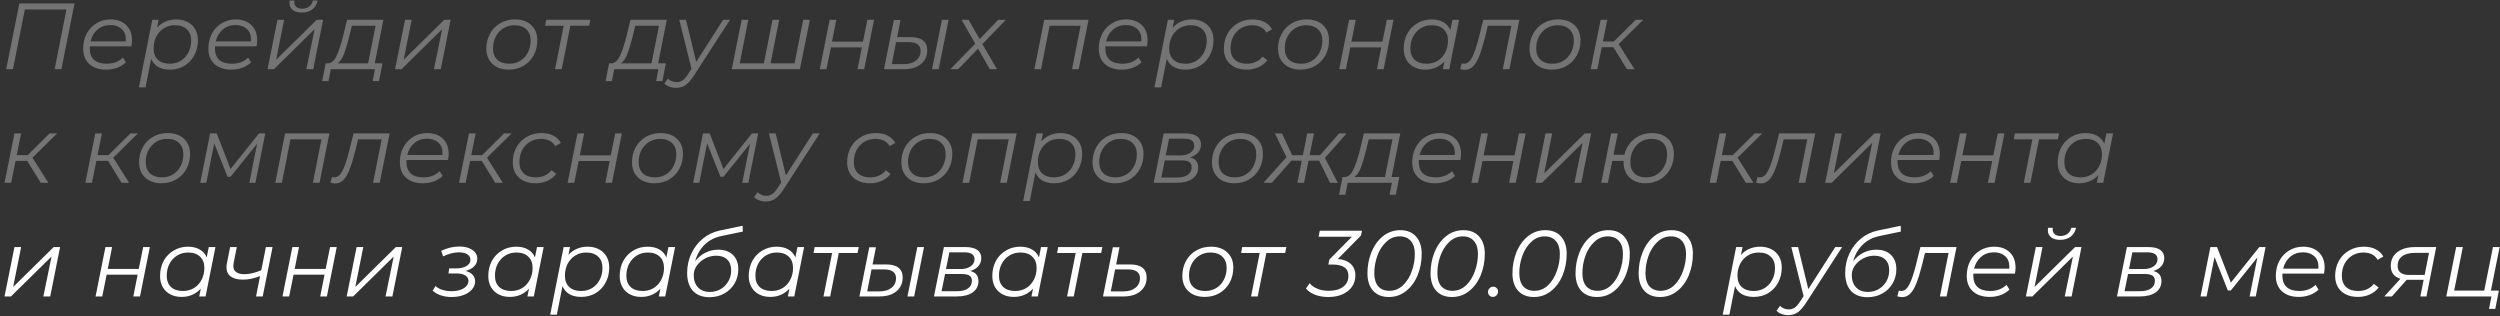 <?xml version="1.0" encoding="UTF-8"?> <svg xmlns="http://www.w3.org/2000/svg" width="506" height="64" viewBox="0 0 506 64" fill="none"><rect x="0" y="0" width="506" height="64" fill="#333333" stroke="none"/> <path d="M15.086 0.7L12.426 14H11.058L13.452 1.916H5.035L2.622 14H1.254L3.914 0.7H15.086ZM18.187 9.383C18.174 9.472 18.168 9.605 18.168 9.782C18.168 10.795 18.453 11.568 19.023 12.1C19.605 12.632 20.467 12.898 21.607 12.898C22.265 12.898 22.88 12.79 23.45 12.575C24.032 12.347 24.507 12.037 24.875 11.644L25.483 12.613C25.014 13.082 24.425 13.449 23.716 13.715C23.019 13.968 22.278 14.095 21.493 14.095C20.049 14.095 18.909 13.715 18.073 12.955C17.249 12.195 16.838 11.156 16.838 9.839C16.838 8.724 17.072 7.717 17.541 6.818C18.022 5.919 18.681 5.216 19.517 4.709C20.365 4.19 21.315 3.93 22.367 3.93C23.697 3.93 24.754 4.31 25.54 5.07C26.325 5.817 26.718 6.85 26.718 8.167C26.718 8.534 26.673 8.94 26.585 9.383H18.187ZM22.329 5.07C21.328 5.07 20.473 5.368 19.764 5.963C19.054 6.558 18.573 7.363 18.32 8.376H25.445C25.457 8.287 25.464 8.167 25.464 8.015C25.464 7.078 25.179 6.356 24.609 5.849C24.039 5.33 23.279 5.07 22.329 5.07ZM35.687 3.93C36.535 3.93 37.289 4.101 37.948 4.443C38.619 4.785 39.138 5.273 39.506 5.906C39.873 6.539 40.057 7.287 40.057 8.148C40.057 9.275 39.81 10.295 39.316 11.207C38.834 12.106 38.163 12.816 37.302 13.335C36.44 13.842 35.471 14.095 34.395 14.095C33.445 14.095 32.647 13.911 32.001 13.544C31.355 13.164 30.886 12.619 30.595 11.91L29.455 17.686H28.106L30.823 4.006H32.115L31.792 5.602C32.273 5.057 32.843 4.646 33.502 4.367C34.16 4.076 34.889 3.93 35.687 3.93ZM34.376 12.898C35.199 12.898 35.934 12.702 36.58 12.309C37.238 11.904 37.751 11.346 38.119 10.637C38.499 9.928 38.689 9.123 38.689 8.224C38.689 7.249 38.397 6.489 37.815 5.944C37.245 5.387 36.44 5.108 35.402 5.108C34.578 5.108 33.837 5.311 33.179 5.716C32.533 6.109 32.02 6.666 31.64 7.388C31.272 8.097 31.089 8.902 31.089 9.801C31.089 10.776 31.374 11.536 31.944 12.081C32.526 12.626 33.337 12.898 34.376 12.898ZM43.523 9.383C43.51 9.472 43.504 9.605 43.504 9.782C43.504 10.795 43.789 11.568 44.359 12.1C44.941 12.632 45.803 12.898 46.943 12.898C47.601 12.898 48.216 12.79 48.786 12.575C49.368 12.347 49.843 12.037 50.211 11.644L50.819 12.613C50.35 13.082 49.761 13.449 49.052 13.715C48.355 13.968 47.614 14.095 46.829 14.095C45.385 14.095 44.245 13.715 43.409 12.955C42.585 12.195 42.174 11.156 42.174 9.839C42.174 8.724 42.408 7.717 42.877 6.818C43.358 5.919 44.017 5.216 44.853 4.709C45.701 4.19 46.651 3.93 47.703 3.93C49.033 3.93 50.09 4.31 50.876 5.07C51.661 5.817 52.054 6.85 52.054 8.167C52.054 8.534 52.009 8.94 51.921 9.383H43.523ZM47.665 5.07C46.664 5.07 45.809 5.368 45.1 5.963C44.39 6.558 43.909 7.363 43.656 8.376H50.781C50.793 8.287 50.8 8.167 50.8 8.015C50.8 7.078 50.515 6.356 49.945 5.849C49.375 5.33 48.615 5.07 47.665 5.07ZM56.159 4.006H57.508L55.893 12.081L64.101 4.006H65.393L63.398 14H62.011L63.664 5.925L55.456 14H54.145L56.159 4.006ZM61.08 2.543C60.307 2.543 59.699 2.372 59.256 2.03C58.812 1.675 58.591 1.2 58.591 0.605C58.591 0.44 58.61 0.276 58.648 0.111H59.579C59.566 0.187 59.56 0.288 59.56 0.415C59.56 0.82 59.699 1.15 59.978 1.403C60.269 1.644 60.662 1.764 61.156 1.764C61.7 1.764 62.169 1.618 62.562 1.327C62.954 1.023 63.214 0.618 63.341 0.111H64.291C64.126 0.884 63.759 1.485 63.189 1.916C62.631 2.334 61.928 2.543 61.08 2.543ZM75.852 12.822H77.41L76.707 16.413H75.434L75.909 14H66.96L66.485 16.413H65.212L65.915 12.822H66.428C67.099 12.784 67.663 12.277 68.119 11.302C68.575 10.327 69.018 8.99 69.449 7.293L70.247 4.006H77.6L75.852 12.822ZM70.665 7.483C70.297 8.94 69.943 10.105 69.601 10.979C69.259 11.853 68.834 12.467 68.328 12.822H74.503L76.023 5.203H71.216L70.665 7.483ZM81.977 4.006H83.326L81.711 12.081L89.919 4.006H91.211L89.216 14H87.829L89.482 5.925L81.274 14H79.963L81.977 4.006ZM102.976 14.095C102.064 14.095 101.266 13.924 100.582 13.582C99.898 13.227 99.366 12.733 98.986 12.1C98.618 11.454 98.435 10.707 98.435 9.858C98.435 8.731 98.682 7.717 99.176 6.818C99.67 5.919 100.354 5.216 101.228 4.709C102.115 4.19 103.109 3.93 104.211 3.93C105.604 3.93 106.706 4.31 107.517 5.07C108.34 5.83 108.752 6.856 108.752 8.148C108.752 9.275 108.505 10.295 108.011 11.207C107.517 12.106 106.827 12.816 105.94 13.335C105.066 13.842 104.078 14.095 102.976 14.095ZM103.071 12.898C103.894 12.898 104.635 12.702 105.294 12.309C105.953 11.904 106.466 11.346 106.833 10.637C107.213 9.915 107.403 9.111 107.403 8.224C107.403 7.249 107.112 6.489 106.529 5.944C105.959 5.387 105.155 5.108 104.116 5.108C103.293 5.108 102.552 5.311 101.893 5.716C101.234 6.121 100.715 6.685 100.335 7.407C99.968 8.116 99.784 8.914 99.784 9.801C99.784 10.776 100.069 11.536 100.639 12.081C101.222 12.626 102.032 12.898 103.071 12.898ZM119.24 5.203H115.44L113.692 14H112.343L114.091 5.203H110.329L110.557 4.006H119.487L119.24 5.203ZM133.212 12.822H134.77L134.067 16.413H132.794L133.269 14H124.32L123.845 16.413H122.572L123.275 12.822H123.788C124.46 12.784 125.023 12.277 125.479 11.302C125.935 10.327 126.379 8.99 126.809 7.293L127.607 4.006H134.96L133.212 12.822ZM128.025 7.483C127.658 8.94 127.303 10.105 126.961 10.979C126.619 11.853 126.195 12.467 125.688 12.822H131.863L133.383 5.203H128.576L128.025 7.483ZM147.755 4.006L140.459 15.292C139.851 16.229 139.281 16.875 138.749 17.23C138.217 17.597 137.584 17.781 136.849 17.781C136.368 17.781 135.912 17.699 135.481 17.534C135.05 17.382 134.715 17.167 134.474 16.888L135.196 15.9C135.652 16.381 136.241 16.622 136.963 16.622C137.406 16.622 137.805 16.502 138.16 16.261C138.515 16.02 138.882 15.602 139.262 15.007L139.965 13.943L137.476 4.006H138.844L140.915 12.518L146.368 4.006H147.755ZM163.917 4.006L161.903 14H148.109L150.104 4.006H151.453L149.724 12.822H154.607L156.355 4.006H157.704L155.956 12.822H160.82L162.568 4.006H163.917ZM167.921 4.006H169.27L168.396 8.433H174.666L175.559 4.006H176.908L174.913 14H173.564L174.438 9.592H168.168L167.275 14H165.926L167.921 4.006ZM190.641 4.006H191.99L189.995 14H188.646L190.641 4.006ZM184.314 7.521C186.556 7.521 187.677 8.414 187.677 10.2C187.677 10.96 187.481 11.631 187.088 12.214C186.708 12.784 186.164 13.227 185.454 13.544C184.758 13.848 183.947 14 183.022 14H178.918L180.913 4.044H182.262L181.578 7.521H184.314ZM183.022 12.974C184.01 12.974 184.808 12.733 185.416 12.252C186.024 11.758 186.328 11.112 186.328 10.314C186.328 9.719 186.126 9.275 185.72 8.984C185.328 8.68 184.726 8.528 183.915 8.528H181.369L180.495 12.974H183.022ZM198.834 8.927L201.779 14H200.335L197.96 9.839L193.951 14H192.355L197.39 8.832L194.616 4.006H196.041L198.283 7.92L202.045 4.006H203.603L198.834 8.927ZM220.324 4.006L218.329 14H216.98L218.709 5.203H212.439L210.71 14H209.361L211.356 4.006H220.324ZM223.741 9.383C223.729 9.472 223.722 9.605 223.722 9.782C223.722 10.795 224.007 11.568 224.577 12.1C225.16 12.632 226.021 12.898 227.161 12.898C227.82 12.898 228.434 12.79 229.004 12.575C229.587 12.347 230.062 12.037 230.429 11.644L231.037 12.613C230.569 13.082 229.98 13.449 229.27 13.715C228.574 13.968 227.833 14.095 227.047 14.095C225.603 14.095 224.463 13.715 223.627 12.955C222.804 12.195 222.392 11.156 222.392 9.839C222.392 8.724 222.627 7.717 223.095 6.818C223.577 5.919 224.235 5.216 225.071 4.709C225.92 4.19 226.87 3.93 227.921 3.93C229.251 3.93 230.309 4.31 231.094 5.07C231.88 5.817 232.272 6.85 232.272 8.167C232.272 8.534 232.228 8.94 232.139 9.383H223.741ZM227.883 5.07C226.883 5.07 226.028 5.368 225.318 5.963C224.609 6.558 224.128 7.363 223.874 8.376H230.999C231.012 8.287 231.018 8.167 231.018 8.015C231.018 7.078 230.733 6.356 230.163 5.849C229.593 5.33 228.833 5.07 227.883 5.07ZM241.241 3.93C242.09 3.93 242.844 4.101 243.502 4.443C244.174 4.785 244.693 5.273 245.06 5.906C245.428 6.539 245.611 7.287 245.611 8.148C245.611 9.275 245.364 10.295 244.87 11.207C244.389 12.106 243.718 12.816 242.856 13.335C241.995 13.842 241.026 14.095 239.949 14.095C238.999 14.095 238.201 13.911 237.555 13.544C236.909 13.164 236.441 12.619 236.149 11.91L235.009 17.686H233.66L236.377 4.006H237.669L237.346 5.602C237.828 5.057 238.398 4.646 239.056 4.367C239.715 4.076 240.443 3.93 241.241 3.93ZM239.93 12.898C240.754 12.898 241.488 12.702 242.134 12.309C242.793 11.904 243.306 11.346 243.673 10.637C244.053 9.928 244.243 9.123 244.243 8.224C244.243 7.249 243.952 6.489 243.369 5.944C242.799 5.387 241.995 5.108 240.956 5.108C240.133 5.108 239.392 5.311 238.733 5.716C238.087 6.109 237.574 6.666 237.194 7.388C236.827 8.097 236.643 8.902 236.643 9.801C236.643 10.776 236.928 11.536 237.498 12.081C238.081 12.626 238.892 12.898 239.93 12.898ZM252.327 14.095C251.389 14.095 250.572 13.924 249.876 13.582C249.179 13.227 248.641 12.733 248.261 12.1C247.893 11.454 247.71 10.707 247.71 9.858C247.71 8.731 247.957 7.717 248.451 6.818C248.945 5.919 249.635 5.216 250.522 4.709C251.408 4.19 252.409 3.93 253.524 3.93C254.448 3.93 255.24 4.101 255.899 4.443C256.57 4.772 257.089 5.266 257.457 5.925L256.317 6.59C255.747 5.602 254.778 5.108 253.41 5.108C252.586 5.108 251.839 5.311 251.168 5.716C250.509 6.121 249.99 6.679 249.61 7.388C249.242 8.097 249.059 8.902 249.059 9.801C249.059 10.776 249.344 11.536 249.914 12.081C250.496 12.626 251.32 12.898 252.384 12.898C253.03 12.898 253.625 12.778 254.17 12.537C254.727 12.284 255.183 11.923 255.538 11.454L256.507 12.195C256.063 12.79 255.468 13.259 254.721 13.601C253.986 13.93 253.188 14.095 252.327 14.095ZM263.221 14.095C262.309 14.095 261.511 13.924 260.827 13.582C260.143 13.227 259.611 12.733 259.231 12.1C258.863 11.454 258.68 10.707 258.68 9.858C258.68 8.731 258.927 7.717 259.421 6.818C259.915 5.919 260.599 5.216 261.473 4.709C262.359 4.19 263.354 3.93 264.456 3.93C265.849 3.93 266.951 4.31 267.762 5.07C268.585 5.83 268.997 6.856 268.997 8.148C268.997 9.275 268.75 10.295 268.256 11.207C267.762 12.106 267.071 12.816 266.185 13.335C265.311 13.842 264.323 14.095 263.221 14.095ZM263.316 12.898C264.139 12.898 264.88 12.702 265.539 12.309C266.197 11.904 266.71 11.346 267.078 10.637C267.458 9.915 267.648 9.111 267.648 8.224C267.648 7.249 267.356 6.489 266.774 5.944C266.204 5.387 265.399 5.108 264.361 5.108C263.537 5.108 262.796 5.311 262.138 5.716C261.479 6.121 260.96 6.685 260.58 7.407C260.212 8.116 260.029 8.914 260.029 9.801C260.029 10.776 260.314 11.536 260.884 12.081C261.466 12.626 262.277 12.898 263.316 12.898ZM273.054 4.006H274.403L273.529 8.433H279.799L280.692 4.006H282.041L280.046 14H278.697L279.571 9.592H273.301L272.408 14H271.059L273.054 4.006ZM295.319 4.006L293.324 14H292.032L292.355 12.423C291.874 12.955 291.304 13.367 290.645 13.658C289.986 13.949 289.258 14.095 288.46 14.095C287.611 14.095 286.858 13.924 286.199 13.582C285.54 13.24 285.027 12.752 284.66 12.119C284.293 11.473 284.109 10.719 284.109 9.858C284.109 8.731 284.35 7.717 284.831 6.818C285.325 5.919 286.003 5.216 286.864 4.709C287.725 4.19 288.688 3.93 289.752 3.93C290.702 3.93 291.5 4.12 292.146 4.5C292.792 4.867 293.261 5.399 293.552 6.096L293.97 4.006H295.319ZM288.745 12.898C289.568 12.898 290.309 12.702 290.968 12.309C291.627 11.904 292.14 11.346 292.507 10.637C292.887 9.915 293.077 9.111 293.077 8.224C293.077 7.249 292.786 6.489 292.203 5.944C291.633 5.387 290.829 5.108 289.79 5.108C288.967 5.108 288.226 5.311 287.567 5.716C286.908 6.121 286.389 6.685 286.009 7.407C285.642 8.116 285.458 8.914 285.458 9.801C285.458 10.776 285.743 11.536 286.313 12.081C286.896 12.626 287.706 12.898 288.745 12.898ZM307.526 4.006L305.512 14H304.163L305.911 5.203H301.142L300.534 7.673C300.141 9.193 299.761 10.422 299.394 11.359C299.026 12.284 298.608 12.98 298.14 13.449C297.684 13.905 297.145 14.133 296.525 14.133C296.271 14.133 295.942 14.082 295.537 13.981L295.86 12.822C296.088 12.873 296.24 12.898 296.316 12.898C296.962 12.898 297.506 12.474 297.95 11.625C298.406 10.764 298.868 9.402 299.337 7.54L300.211 4.006H307.526ZM314.116 14.095C313.204 14.095 312.406 13.924 311.722 13.582C311.038 13.227 310.506 12.733 310.126 12.1C309.758 11.454 309.575 10.707 309.575 9.858C309.575 8.731 309.822 7.717 310.316 6.818C310.81 5.919 311.494 5.216 312.368 4.709C313.254 4.19 314.249 3.93 315.351 3.93C316.744 3.93 317.846 4.31 318.657 5.07C319.48 5.83 319.892 6.856 319.892 8.148C319.892 9.275 319.645 10.295 319.151 11.207C318.657 12.106 317.966 12.816 317.08 13.335C316.206 13.842 315.218 14.095 314.116 14.095ZM314.211 12.898C315.034 12.898 315.775 12.702 316.434 12.309C317.092 11.904 317.605 11.346 317.973 10.637C318.353 9.915 318.543 9.111 318.543 8.224C318.543 7.249 318.251 6.489 317.669 5.944C317.099 5.387 316.294 5.108 315.256 5.108C314.432 5.108 313.691 5.311 313.033 5.716C312.374 6.121 311.855 6.685 311.475 7.407C311.107 8.116 310.924 8.914 310.924 9.801C310.924 10.776 311.209 11.536 311.779 12.081C312.361 12.626 313.172 12.898 314.211 12.898ZM327.616 8.927L330.827 14H329.288L326.552 9.554H324.196L323.303 14H321.954L323.968 4.006H325.317L324.424 8.395H326.647L331.074 4.006H332.594L327.616 8.927ZM6.574 31.927L9.785 37H8.246L5.51 32.554H3.154L2.261 37H0.912L2.926 27.006H4.275L3.382 31.395H5.605L10.032 27.006H11.552L6.574 31.927ZM22.93 31.927L26.141 37H24.602L21.866 32.554H19.51L18.617 37H17.268L19.282 27.006H20.631L19.738 31.395H21.961L26.388 27.006H27.908L22.93 31.927ZM32.687 37.095C31.775 37.095 30.977 36.924 30.293 36.582C29.609 36.227 29.077 35.733 28.697 35.1C28.33 34.454 28.146 33.707 28.146 32.858C28.146 31.731 28.393 30.717 28.887 29.818C29.381 28.919 30.065 28.216 30.939 27.709C31.826 27.19 32.82 26.93 33.922 26.93C35.315 26.93 36.417 27.31 37.228 28.07C38.051 28.83 38.463 29.856 38.463 31.148C38.463 32.275 38.216 33.295 37.722 34.207C37.228 35.106 36.538 35.816 35.651 36.335C34.777 36.842 33.789 37.095 32.687 37.095ZM32.782 35.898C33.605 35.898 34.346 35.702 35.005 35.309C35.664 34.904 36.177 34.346 36.544 33.637C36.924 32.915 37.114 32.111 37.114 31.224C37.114 30.249 36.823 29.489 36.24 28.944C35.67 28.387 34.866 28.108 33.827 28.108C33.004 28.108 32.263 28.311 31.604 28.716C30.945 29.121 30.426 29.685 30.046 30.407C29.679 31.116 29.495 31.914 29.495 32.801C29.495 33.776 29.78 34.536 30.35 35.081C30.933 35.626 31.743 35.898 32.782 35.898ZM53.693 27.006L51.697 37H50.462L52.039 29.096L46.663 35.784H46.054L43.356 29.02L41.761 37H40.526L42.52 27.006H43.87L46.663 34.207L52.419 27.006H53.693ZM66.671 27.006L64.676 37H63.327L65.056 28.203H58.786L57.057 37H55.708L57.703 27.006H66.671ZM78.866 27.006L76.852 37H75.503L77.251 28.203H72.482L71.874 30.673C71.481 32.193 71.101 33.422 70.734 34.359C70.367 35.284 69.948 35.98 69.48 36.449C69.024 36.905 68.486 37.133 67.865 37.133C67.612 37.133 67.282 37.082 66.877 36.981L67.2 35.822C67.428 35.873 67.58 35.898 67.656 35.898C68.302 35.898 68.847 35.474 69.29 34.625C69.746 33.764 70.208 32.402 70.677 30.54L71.551 27.006H78.866ZM82.283 32.383C82.27 32.472 82.264 32.605 82.264 32.782C82.264 33.795 82.549 34.568 83.119 35.1C83.701 35.632 84.563 35.898 85.703 35.898C86.361 35.898 86.976 35.79 87.546 35.575C88.128 35.347 88.603 35.037 88.971 34.644L89.579 35.613C89.11 36.082 88.521 36.449 87.812 36.715C87.115 36.968 86.374 37.095 85.589 37.095C84.145 37.095 83.005 36.715 82.169 35.955C81.345 35.195 80.934 34.156 80.934 32.839C80.934 31.724 81.168 30.717 81.637 29.818C82.118 28.919 82.777 28.216 83.613 27.709C84.461 27.19 85.411 26.93 86.463 26.93C87.793 26.93 88.85 27.31 89.636 28.07C90.421 28.817 90.814 29.85 90.814 31.167C90.814 31.534 90.769 31.94 90.681 32.383H82.283ZM86.425 28.07C85.424 28.07 84.569 28.368 83.86 28.963C83.15 29.558 82.669 30.363 82.416 31.376H89.541C89.553 31.287 89.56 31.167 89.56 31.015C89.56 30.078 89.275 29.356 88.705 28.849C88.135 28.33 87.375 28.07 86.425 28.07ZM98.567 31.927L101.778 37H100.239L97.503 32.554H95.147L94.254 37H92.905L94.919 27.006H96.268L95.375 31.395H97.598L102.025 27.006H103.545L98.567 31.927ZM108.4 37.095C107.463 37.095 106.646 36.924 105.949 36.582C105.252 36.227 104.714 35.733 104.334 35.1C103.967 34.454 103.783 33.707 103.783 32.858C103.783 31.731 104.03 30.717 104.524 29.818C105.018 28.919 105.708 28.216 106.595 27.709C107.482 27.19 108.482 26.93 109.597 26.93C110.522 26.93 111.313 27.101 111.972 27.443C112.643 27.772 113.163 28.266 113.53 28.925L112.39 29.59C111.82 28.602 110.851 28.108 109.483 28.108C108.66 28.108 107.912 28.311 107.241 28.716C106.582 29.121 106.063 29.679 105.683 30.388C105.316 31.097 105.132 31.902 105.132 32.801C105.132 33.776 105.417 34.536 105.987 35.081C106.57 35.626 107.393 35.898 108.457 35.898C109.103 35.898 109.698 35.778 110.243 35.537C110.8 35.284 111.256 34.923 111.611 34.454L112.58 35.195C112.137 35.79 111.541 36.259 110.794 36.601C110.059 36.93 109.261 37.095 108.4 37.095ZM116.877 27.006H118.226L117.352 31.433H123.622L124.515 27.006H125.864L123.869 37H122.52L123.394 32.592H117.124L116.231 37H114.882L116.877 27.006ZM132.454 37.095C131.542 37.095 130.744 36.924 130.06 36.582C129.376 36.227 128.844 35.733 128.464 35.1C128.097 34.454 127.913 33.707 127.913 32.858C127.913 31.731 128.16 30.717 128.654 29.818C129.148 28.919 129.832 28.216 130.706 27.709C131.593 27.19 132.587 26.93 133.689 26.93C135.082 26.93 136.184 27.31 136.995 28.07C137.818 28.83 138.23 29.856 138.23 31.148C138.23 32.275 137.983 33.295 137.489 34.207C136.995 35.106 136.305 35.816 135.418 36.335C134.544 36.842 133.556 37.095 132.454 37.095ZM132.549 35.898C133.372 35.898 134.113 35.702 134.772 35.309C135.431 34.904 135.944 34.346 136.311 33.637C136.691 32.915 136.881 32.111 136.881 31.224C136.881 30.249 136.59 29.489 136.007 28.944C135.437 28.387 134.633 28.108 133.594 28.108C132.771 28.108 132.03 28.311 131.371 28.716C130.712 29.121 130.193 29.685 129.813 30.407C129.446 31.116 129.262 31.914 129.262 32.801C129.262 33.776 129.547 34.536 130.117 35.081C130.7 35.626 131.51 35.898 132.549 35.898ZM153.46 27.006L151.465 37H150.23L151.807 29.096L146.43 35.784H145.822L143.124 29.02L141.528 37H140.293L142.288 27.006H143.637L146.43 34.207L152.187 27.006H153.46ZM165.906 27.006L158.61 38.292C158.002 39.229 157.432 39.875 156.9 40.23C156.368 40.597 155.734 40.781 155 40.781C154.518 40.781 154.062 40.699 153.632 40.534C153.201 40.382 152.865 40.167 152.625 39.888L153.347 38.9C153.803 39.381 154.392 39.622 155.114 39.622C155.557 39.622 155.956 39.502 156.311 39.261C156.665 39.02 157.033 38.602 157.413 38.007L158.116 36.943L155.627 27.006H156.995L159.066 35.518L164.519 27.006H165.906ZM176.077 37.095C175.14 37.095 174.323 36.924 173.626 36.582C172.929 36.227 172.391 35.733 172.011 35.1C171.644 34.454 171.46 33.707 171.46 32.858C171.46 31.731 171.707 30.717 172.201 29.818C172.695 28.919 173.385 28.216 174.272 27.709C175.159 27.19 176.159 26.93 177.274 26.93C178.199 26.93 178.99 27.101 179.649 27.443C180.32 27.772 180.84 28.266 181.207 28.925L180.067 29.59C179.497 28.602 178.528 28.108 177.16 28.108C176.337 28.108 175.589 28.311 174.918 28.716C174.259 29.121 173.74 29.679 173.36 30.388C172.993 31.097 172.809 31.902 172.809 32.801C172.809 33.776 173.094 34.536 173.664 35.081C174.247 35.626 175.07 35.898 176.134 35.898C176.78 35.898 177.375 35.778 177.92 35.537C178.477 35.284 178.933 34.923 179.288 34.454L180.257 35.195C179.814 35.79 179.218 36.259 178.471 36.601C177.736 36.93 176.938 37.095 176.077 37.095ZM186.971 37.095C186.059 37.095 185.261 36.924 184.577 36.582C183.893 36.227 183.361 35.733 182.981 35.1C182.614 34.454 182.43 33.707 182.43 32.858C182.43 31.731 182.677 30.717 183.171 29.818C183.665 28.919 184.349 28.216 185.223 27.709C186.11 27.19 187.104 26.93 188.206 26.93C189.6 26.93 190.702 27.31 191.512 28.07C192.336 28.83 192.747 29.856 192.747 31.148C192.747 32.275 192.5 33.295 192.006 34.207C191.512 35.106 190.822 35.816 189.935 36.335C189.061 36.842 188.073 37.095 186.971 37.095ZM187.066 35.898C187.89 35.898 188.631 35.702 189.289 35.309C189.948 34.904 190.461 34.346 190.828 33.637C191.208 32.915 191.398 32.111 191.398 31.224C191.398 30.249 191.107 29.489 190.524 28.944C189.954 28.387 189.15 28.108 188.111 28.108C187.288 28.108 186.547 28.311 185.888 28.716C185.23 29.121 184.71 29.685 184.33 30.407C183.963 31.116 183.779 31.914 183.779 32.801C183.779 33.776 184.064 34.536 184.634 35.081C185.217 35.626 186.028 35.898 187.066 35.898ZM205.773 27.006L203.778 37H202.429L204.158 28.203H197.888L196.159 37H194.81L196.805 27.006H205.773ZM214.662 26.93C215.511 26.93 216.264 27.101 216.923 27.443C217.594 27.785 218.114 28.273 218.481 28.906C218.848 29.539 219.032 30.287 219.032 31.148C219.032 32.275 218.785 33.295 218.291 34.207C217.81 35.106 217.138 35.816 216.277 36.335C215.416 36.842 214.447 37.095 213.37 37.095C212.42 37.095 211.622 36.911 210.976 36.544C210.33 36.164 209.861 35.619 209.57 34.91L208.43 40.686H207.081L209.798 27.006H211.09L210.767 28.602C211.248 28.057 211.818 27.646 212.477 27.367C213.136 27.076 213.864 26.93 214.662 26.93ZM213.351 35.898C214.174 35.898 214.909 35.702 215.555 35.309C216.214 34.904 216.727 34.346 217.094 33.637C217.474 32.928 217.664 32.123 217.664 31.224C217.664 30.249 217.373 29.489 216.79 28.944C216.22 28.387 215.416 28.108 214.377 28.108C213.554 28.108 212.813 28.311 212.154 28.716C211.508 29.109 210.995 29.666 210.615 30.388C210.248 31.097 210.064 31.902 210.064 32.801C210.064 33.776 210.349 34.536 210.919 35.081C211.502 35.626 212.312 35.898 213.351 35.898ZM225.671 37.095C224.759 37.095 223.961 36.924 223.277 36.582C222.593 36.227 222.061 35.733 221.681 35.1C221.314 34.454 221.13 33.707 221.13 32.858C221.13 31.731 221.377 30.717 221.871 29.818C222.365 28.919 223.049 28.216 223.923 27.709C224.81 27.19 225.804 26.93 226.906 26.93C228.3 26.93 229.402 27.31 230.212 28.07C231.036 28.83 231.447 29.856 231.447 31.148C231.447 32.275 231.2 33.295 230.706 34.207C230.212 35.106 229.522 35.816 228.635 36.335C227.761 36.842 226.773 37.095 225.671 37.095ZM225.766 35.898C226.59 35.898 227.331 35.702 227.989 35.309C228.648 34.904 229.161 34.346 229.528 33.637C229.908 32.915 230.098 32.111 230.098 31.224C230.098 30.249 229.807 29.489 229.224 28.944C228.654 28.387 227.85 28.108 226.811 28.108C225.988 28.108 225.247 28.311 224.588 28.716C223.93 29.121 223.41 29.685 223.03 30.407C222.663 31.116 222.479 31.914 222.479 32.801C222.479 33.776 222.764 34.536 223.334 35.081C223.917 35.626 224.728 35.898 225.766 35.898ZM240.863 31.851C241.965 32.117 242.516 32.795 242.516 33.884C242.516 34.859 242.123 35.626 241.338 36.183C240.565 36.728 239.495 37 238.127 37H233.51L235.524 27.006H239.875C240.926 27.006 241.724 27.196 242.269 27.576C242.814 27.956 243.086 28.507 243.086 29.229C243.086 29.862 242.89 30.407 242.497 30.863C242.104 31.319 241.56 31.648 240.863 31.851ZM235.942 31.452H238.925C239.761 31.452 240.432 31.268 240.939 30.901C241.458 30.534 241.718 30.052 241.718 29.457C241.718 28.532 241.021 28.07 239.628 28.07H236.626L235.942 31.452ZM238.203 35.936C239.14 35.936 239.869 35.752 240.388 35.385C240.92 35.018 241.186 34.505 241.186 33.846C241.186 33.352 241.021 32.997 240.692 32.782C240.375 32.567 239.843 32.459 239.096 32.459H235.752L235.049 35.936H238.203ZM249.838 37.095C248.926 37.095 248.128 36.924 247.444 36.582C246.76 36.227 246.228 35.733 245.848 35.1C245.481 34.454 245.297 33.707 245.297 32.858C245.297 31.731 245.544 30.717 246.038 29.818C246.532 28.919 247.216 28.216 248.09 27.709C248.977 27.19 249.971 26.93 251.073 26.93C252.467 26.93 253.569 27.31 254.379 28.07C255.203 28.83 255.614 29.856 255.614 31.148C255.614 32.275 255.367 33.295 254.873 34.207C254.379 35.106 253.689 35.816 252.802 36.335C251.928 36.842 250.94 37.095 249.838 37.095ZM249.933 35.898C250.757 35.898 251.498 35.702 252.156 35.309C252.815 34.904 253.328 34.346 253.695 33.637C254.075 32.915 254.265 32.111 254.265 31.224C254.265 30.249 253.974 29.489 253.391 28.944C252.821 28.387 252.017 28.108 250.978 28.108C250.155 28.108 249.414 28.311 248.755 28.716C248.097 29.121 247.577 29.685 247.197 30.407C246.83 31.116 246.646 31.914 246.646 32.801C246.646 33.776 246.931 34.536 247.501 35.081C248.084 35.626 248.895 35.898 249.933 35.898ZM268.173 31.965L270.776 37H269.199L266.995 32.516H264.848L263.936 37H262.587L263.48 32.516H261.371L257.419 37H255.728L260.383 31.813L258.046 27.006H259.471L261.542 31.414H263.708L264.582 27.006H265.95L265.057 31.414H267.185L271.023 27.006H272.543L268.173 31.965ZM281.666 35.822H283.224L282.521 39.413H281.248L281.723 37H272.774L272.299 39.413H271.026L271.729 35.822H272.242C272.914 35.784 273.477 35.277 273.933 34.302C274.389 33.327 274.833 31.99 275.263 30.293L276.061 27.006H283.414L281.666 35.822ZM276.479 30.483C276.112 31.94 275.757 33.105 275.415 33.979C275.073 34.853 274.649 35.467 274.142 35.822H280.317L281.837 28.203H277.03L276.479 30.483ZM287.184 32.383C287.171 32.472 287.165 32.605 287.165 32.782C287.165 33.795 287.45 34.568 288.02 35.1C288.602 35.632 289.464 35.898 290.604 35.898C291.262 35.898 291.877 35.79 292.447 35.575C293.029 35.347 293.504 35.037 293.872 34.644L294.48 35.613C294.011 36.082 293.422 36.449 292.713 36.715C292.016 36.968 291.275 37.095 290.49 37.095C289.046 37.095 287.906 36.715 287.07 35.955C286.246 35.195 285.835 34.156 285.835 32.839C285.835 31.724 286.069 30.717 286.538 29.818C287.019 28.919 287.678 28.216 288.514 27.709C289.362 27.19 290.312 26.93 291.364 26.93C292.694 26.93 293.751 27.31 294.537 28.07C295.322 28.817 295.715 29.85 295.715 31.167C295.715 31.534 295.67 31.94 295.582 32.383H287.184ZM291.326 28.07C290.325 28.07 289.47 28.368 288.761 28.963C288.051 29.558 287.57 30.363 287.317 31.376H294.442C294.454 31.287 294.461 31.167 294.461 31.015C294.461 30.078 294.176 29.356 293.606 28.849C293.036 28.33 292.276 28.07 291.326 28.07ZM299.801 27.006H301.15L300.276 31.433H306.546L307.439 27.006H308.788L306.793 37H305.444L306.318 32.592H300.048L299.155 37H297.806L299.801 27.006ZM312.812 27.006H314.161L312.546 35.081L320.754 27.006H322.046L320.051 37H318.664L320.317 28.925L312.109 37H310.798L312.812 27.006ZM334.329 26.93C335.685 26.93 336.768 27.31 337.578 28.07C338.389 28.83 338.794 29.85 338.794 31.129C338.794 32.256 338.547 33.276 338.053 34.188C337.572 35.087 336.894 35.797 336.02 36.316C335.146 36.835 334.165 37.095 333.075 37.095C332.176 37.095 331.391 36.924 330.719 36.582C330.048 36.227 329.529 35.733 329.161 35.1C328.794 34.454 328.61 33.713 328.61 32.877V32.554H326.33L325.437 37H324.088L326.083 27.006H327.432L326.577 31.319H328.781C328.984 30.458 329.345 29.698 329.864 29.039C330.396 28.368 331.042 27.848 331.802 27.481C332.575 27.114 333.417 26.93 334.329 26.93ZM333.189 35.898C334 35.898 334.722 35.702 335.355 35.309C336.001 34.904 336.508 34.346 336.875 33.637C337.243 32.915 337.426 32.104 337.426 31.205C337.426 30.23 337.148 29.47 336.59 28.925C336.033 28.38 335.248 28.108 334.234 28.108C333.424 28.108 332.695 28.311 332.049 28.716C331.403 29.121 330.897 29.685 330.529 30.407C330.162 31.116 329.978 31.921 329.978 32.82C329.978 33.795 330.257 34.555 330.814 35.1C331.372 35.632 332.163 35.898 333.189 35.898ZM351.69 31.927L354.901 37H353.362L350.626 32.554H348.27L347.377 37H346.028L348.042 27.006H349.391L348.498 31.395H350.721L355.148 27.006H356.668L351.69 31.927ZM367.405 27.006L365.391 37H364.042L365.79 28.203H361.021L360.413 30.673C360.021 32.193 359.641 33.422 359.273 34.359C358.906 35.284 358.488 35.98 358.019 36.449C357.563 36.905 357.025 37.133 356.404 37.133C356.151 37.133 355.822 37.082 355.416 36.981L355.739 35.822C355.967 35.873 356.119 35.898 356.195 35.898C356.841 35.898 357.386 35.474 357.829 34.625C358.285 33.764 358.748 32.402 359.216 30.54L360.09 27.006H367.405ZM371.43 27.006H372.779L371.164 35.081L379.372 27.006H380.664L378.669 37H377.282L378.935 28.925L370.727 37H369.416L371.43 27.006ZM384.093 32.383C384.081 32.472 384.074 32.605 384.074 32.782C384.074 33.795 384.359 34.568 384.929 35.1C385.512 35.632 386.373 35.898 387.513 35.898C388.172 35.898 388.786 35.79 389.356 35.575C389.939 35.347 390.414 35.037 390.781 34.644L391.389 35.613C390.921 36.082 390.332 36.449 389.622 36.715C388.926 36.968 388.185 37.095 387.399 37.095C385.955 37.095 384.815 36.715 383.979 35.955C383.156 35.195 382.744 34.156 382.744 32.839C382.744 31.724 382.979 30.717 383.447 29.818C383.929 28.919 384.587 28.216 385.423 27.709C386.272 27.19 387.222 26.93 388.273 26.93C389.603 26.93 390.661 27.31 391.446 28.07C392.232 28.817 392.624 29.85 392.624 31.167C392.624 31.534 392.58 31.94 392.491 32.383H384.093ZM388.235 28.07C387.235 28.07 386.38 28.368 385.67 28.963C384.961 29.558 384.48 30.363 384.226 31.376H391.351C391.364 31.287 391.37 31.167 391.37 31.015C391.37 30.078 391.085 29.356 390.515 28.849C389.945 28.33 389.185 28.07 388.235 28.07ZM396.71 27.006H398.059L397.185 31.433H403.455L404.348 27.006H405.697L403.702 37H402.353L403.227 32.592H396.957L396.064 37H394.715L396.71 27.006ZM416.505 28.203H412.705L410.957 37H409.608L411.356 28.203H407.594L407.822 27.006H416.752L416.505 28.203ZM427.682 27.006L425.687 37H424.395L424.718 35.423C424.236 35.955 423.666 36.367 423.008 36.658C422.349 36.949 421.621 37.095 420.823 37.095C419.974 37.095 419.22 36.924 418.562 36.582C417.903 36.24 417.39 35.752 417.023 35.119C416.655 34.473 416.472 33.719 416.472 32.858C416.472 31.731 416.712 30.717 417.194 29.818C417.688 28.919 418.365 28.216 419.227 27.709C420.088 27.19 421.051 26.93 422.115 26.93C423.065 26.93 423.863 27.12 424.509 27.5C425.155 27.867 425.623 28.399 425.915 29.096L426.333 27.006H427.682ZM421.108 35.898C421.931 35.898 422.672 35.702 423.331 35.309C423.989 34.904 424.502 34.346 424.87 33.637C425.25 32.915 425.44 32.111 425.44 31.224C425.44 30.249 425.148 29.489 424.566 28.944C423.996 28.387 423.191 28.108 422.153 28.108C421.329 28.108 420.588 28.311 419.93 28.716C419.271 29.121 418.752 29.685 418.372 30.407C418.004 31.116 417.821 31.914 417.821 32.801C417.821 33.776 418.106 34.536 418.676 35.081C419.258 35.626 420.069 35.898 421.108 35.898Z" fill="#747474"></path> <path d="M2.926 50.006H4.275L2.66 58.081L10.868 50.006H12.16L10.165 60H8.778L10.431 51.925L2.223 60H0.912L2.926 50.006ZM21.341 50.006H22.69L21.816 54.433H28.086L28.979 50.006H30.328L28.333 60H26.984L27.858 55.592H21.588L20.695 60H19.346L21.341 50.006ZM43.605 50.006L41.61 60H40.318L40.641 58.423C40.16 58.955 39.59 59.367 38.931 59.658C38.273 59.949 37.544 60.095 36.746 60.095C35.898 60.095 35.144 59.924 34.485 59.582C33.827 59.24 33.314 58.752 32.946 58.119C32.579 57.473 32.395 56.719 32.395 55.858C32.395 54.731 32.636 53.717 33.117 52.818C33.611 51.919 34.289 51.216 35.15 50.709C36.012 50.19 36.974 49.93 38.038 49.93C38.988 49.93 39.786 50.12 40.432 50.5C41.078 50.867 41.547 51.399 41.838 52.096L42.256 50.006H43.605ZM37.031 58.898C37.855 58.898 38.596 58.702 39.254 58.309C39.913 57.904 40.426 57.346 40.793 56.637C41.173 55.915 41.363 55.111 41.363 54.224C41.363 53.249 41.072 52.489 40.489 51.944C39.919 51.387 39.115 51.108 38.076 51.108C37.253 51.108 36.512 51.311 35.853 51.716C35.195 52.121 34.675 52.685 34.295 53.407C33.928 54.116 33.744 54.914 33.744 55.801C33.744 56.776 34.029 57.536 34.599 58.081C35.182 58.626 35.993 58.898 37.031 58.898ZM55.166 50.006L53.171 60H51.822L52.639 55.877C51.423 56.358 50.27 56.599 49.181 56.599C48.13 56.599 47.306 56.39 46.711 55.972C46.128 55.541 45.837 54.914 45.837 54.091C45.837 53.876 45.869 53.597 45.932 53.255L46.578 50.006H47.927L47.281 53.274C47.243 53.464 47.224 53.648 47.224 53.825C47.224 54.382 47.42 54.8 47.813 55.079C48.206 55.358 48.757 55.497 49.466 55.497C50.479 55.497 51.619 55.231 52.886 54.699L53.817 50.006H55.166ZM59.169 50.006H60.517L59.644 54.433H65.913L66.806 50.006H68.156L66.16 60H64.811L65.686 55.592H59.416L58.523 60H57.173L59.169 50.006ZM72.18 50.006H73.529L71.914 58.081L80.122 50.006H81.414L79.419 60H78.032L79.685 51.925L71.477 60H70.166L72.18 50.006ZM94.224 54.832C94.857 54.997 95.339 55.263 95.668 55.63C95.997 55.985 96.162 56.428 96.162 56.96C96.162 57.555 95.953 58.094 95.535 58.575C95.13 59.056 94.56 59.436 93.825 59.715C93.103 59.981 92.292 60.114 91.393 60.114C89.835 60.114 88.562 59.69 87.574 58.841L88.144 57.891C88.511 58.233 88.98 58.493 89.55 58.67C90.12 58.847 90.741 58.936 91.412 58.936C92.058 58.936 92.641 58.847 93.16 58.67C93.679 58.493 94.085 58.246 94.376 57.929C94.667 57.612 94.813 57.258 94.813 56.865C94.813 56.384 94.598 56.01 94.167 55.744C93.749 55.478 93.166 55.345 92.419 55.345H90.766L90.918 54.319H92.343C93.204 54.319 93.895 54.161 94.414 53.844C94.946 53.527 95.212 53.109 95.212 52.59C95.212 52.109 95.003 51.735 94.585 51.469C94.167 51.203 93.591 51.07 92.856 51.07C91.906 51.07 90.848 51.342 89.683 51.887L89.303 50.766C90.519 50.183 91.741 49.892 92.97 49.892C94.059 49.892 94.933 50.12 95.592 50.576C96.263 51.019 96.599 51.621 96.599 52.381C96.599 52.964 96.39 53.47 95.972 53.901C95.554 54.332 94.971 54.642 94.224 54.832ZM110.039 50.006L108.044 60H106.752L107.075 58.423C106.594 58.955 106.024 59.367 105.365 59.658C104.707 59.949 103.978 60.095 103.18 60.095C102.332 60.095 101.578 59.924 100.919 59.582C100.261 59.24 99.748 58.752 99.38 58.119C99.013 57.473 98.829 56.719 98.829 55.858C98.829 54.731 99.07 53.717 99.551 52.818C100.045 51.919 100.723 51.216 101.584 50.709C102.446 50.19 103.408 49.93 104.472 49.93C105.422 49.93 106.22 50.12 106.866 50.5C107.512 50.867 107.981 51.399 108.272 52.096L108.69 50.006H110.039ZM103.465 58.898C104.289 58.898 105.03 58.702 105.688 58.309C106.347 57.904 106.86 57.346 107.227 56.637C107.607 55.915 107.797 55.111 107.797 54.224C107.797 53.249 107.506 52.489 106.923 51.944C106.353 51.387 105.549 51.108 104.51 51.108C103.687 51.108 102.946 51.311 102.287 51.716C101.629 52.121 101.109 52.685 100.729 53.407C100.362 54.116 100.178 54.914 100.178 55.801C100.178 56.776 100.463 57.536 101.033 58.081C101.616 58.626 102.427 58.898 103.465 58.898ZM118.94 49.93C119.789 49.93 120.542 50.101 121.201 50.443C121.872 50.785 122.392 51.273 122.759 51.906C123.126 52.539 123.31 53.287 123.31 54.148C123.31 55.275 123.063 56.295 122.569 57.207C122.088 58.106 121.416 58.816 120.555 59.335C119.694 59.842 118.725 60.095 117.648 60.095C116.698 60.095 115.9 59.911 115.254 59.544C114.608 59.164 114.139 58.619 113.848 57.91L112.708 63.686H111.359L114.076 50.006H115.368L115.045 51.602C115.526 51.057 116.096 50.646 116.755 50.367C117.414 50.076 118.142 49.93 118.94 49.93ZM117.629 58.898C118.452 58.898 119.187 58.702 119.833 58.309C120.492 57.904 121.005 57.346 121.372 56.637C121.752 55.928 121.942 55.123 121.942 54.224C121.942 53.249 121.651 52.489 121.068 51.944C120.498 51.387 119.694 51.108 118.655 51.108C117.832 51.108 117.091 51.311 116.432 51.716C115.786 52.109 115.273 52.666 114.893 53.388C114.526 54.097 114.342 54.902 114.342 55.801C114.342 56.776 114.627 57.536 115.197 58.081C115.78 58.626 116.59 58.898 117.629 58.898ZM136.637 50.006L134.642 60H133.35L133.673 58.423C133.192 58.955 132.622 59.367 131.963 59.658C131.304 59.949 130.576 60.095 129.778 60.095C128.929 60.095 128.176 59.924 127.517 59.582C126.858 59.24 126.345 58.752 125.978 58.119C125.611 57.473 125.427 56.719 125.427 55.858C125.427 54.731 125.668 53.717 126.149 52.818C126.643 51.919 127.321 51.216 128.182 50.709C129.043 50.19 130.006 49.93 131.07 49.93C132.02 49.93 132.818 50.12 133.464 50.5C134.11 50.867 134.579 51.399 134.87 52.096L135.288 50.006H136.637ZM130.063 58.898C130.886 58.898 131.627 58.702 132.286 58.309C132.945 57.904 133.458 57.346 133.825 56.637C134.205 55.915 134.395 55.111 134.395 54.224C134.395 53.249 134.104 52.489 133.521 51.944C132.951 51.387 132.147 51.108 131.108 51.108C130.285 51.108 129.544 51.311 128.885 51.716C128.226 52.121 127.707 52.685 127.327 53.407C126.96 54.116 126.776 54.914 126.776 55.801C126.776 56.776 127.061 57.536 127.631 58.081C128.214 58.626 129.024 58.898 130.063 58.898ZM145.386 50.538C146.652 50.538 147.64 50.893 148.35 51.602C149.072 52.299 149.433 53.261 149.433 54.49C149.433 55.554 149.179 56.517 148.673 57.378C148.166 58.239 147.469 58.917 146.583 59.411C145.696 59.905 144.702 60.152 143.6 60.152C142.168 60.152 141.054 59.728 140.256 58.879C139.47 58.03 139.078 56.814 139.078 55.231C139.078 53.85 139.356 52.558 139.914 51.355C140.471 50.152 141.244 49.138 142.232 48.315C143.232 47.492 144.379 46.941 145.671 46.662L150.307 45.693L150.345 46.871L145.975 47.783C144.645 48.062 143.524 48.644 142.612 49.531C141.712 50.405 141.073 51.52 140.693 52.875C141.288 52.115 141.978 51.539 142.764 51.146C143.562 50.741 144.436 50.538 145.386 50.538ZM143.676 59.088C144.474 59.088 145.202 58.898 145.861 58.518C146.519 58.125 147.039 57.6 147.419 56.941C147.799 56.27 147.989 55.529 147.989 54.718C147.989 53.768 147.723 53.04 147.191 52.533C146.671 52.014 145.924 51.754 144.949 51.754C144.176 51.754 143.435 51.938 142.726 52.305C142.029 52.672 141.465 53.16 141.035 53.768C140.617 54.363 140.408 54.99 140.408 55.649C140.408 56.713 140.699 57.555 141.282 58.176C141.864 58.784 142.662 59.088 143.676 59.088ZM162.753 50.006L160.758 60H159.466L159.789 58.423C159.307 58.955 158.737 59.367 158.079 59.658C157.42 59.949 156.692 60.095 155.894 60.095C155.045 60.095 154.291 59.924 153.633 59.582C152.974 59.24 152.461 58.752 152.094 58.119C151.726 57.473 151.543 56.719 151.543 55.858C151.543 54.731 151.783 53.717 152.265 52.818C152.759 51.919 153.436 51.216 154.298 50.709C155.159 50.19 156.122 49.93 157.186 49.93C158.136 49.93 158.934 50.12 159.58 50.5C160.226 50.867 160.694 51.399 160.986 52.096L161.404 50.006H162.753ZM156.179 58.898C157.002 58.898 157.743 58.702 158.402 58.309C159.06 57.904 159.573 57.346 159.941 56.637C160.321 55.915 160.511 55.111 160.511 54.224C160.511 53.249 160.219 52.489 159.637 51.944C159.067 51.387 158.262 51.108 157.224 51.108C156.4 51.108 155.659 51.311 155.001 51.716C154.342 52.121 153.823 52.685 153.443 53.407C153.075 54.116 152.892 54.914 152.892 55.801C152.892 56.776 153.177 57.536 153.747 58.081C154.329 58.626 155.14 58.898 156.179 58.898ZM173.572 51.203H169.772L168.024 60H166.675L168.423 51.203H164.661L164.889 50.006H173.819L173.572 51.203ZM185.669 50.006H187.018L185.023 60H183.674L185.669 50.006ZM179.342 53.521C181.584 53.521 182.705 54.414 182.705 56.2C182.705 56.96 182.508 57.631 182.116 58.214C181.736 58.784 181.191 59.227 180.482 59.544C179.785 59.848 178.974 60 178.05 60H173.946L175.941 50.044H177.29L176.606 53.521H179.342ZM178.05 58.974C179.038 58.974 179.836 58.733 180.444 58.252C181.052 57.758 181.356 57.112 181.356 56.314C181.356 55.719 181.153 55.275 180.748 54.984C180.355 54.68 179.753 54.528 178.943 54.528H176.397L175.523 58.974H178.05ZM196.388 54.851C197.49 55.117 198.041 55.795 198.041 56.884C198.041 57.859 197.648 58.626 196.863 59.183C196.09 59.728 195.02 60 193.652 60H189.035L191.049 50.006H195.4C196.451 50.006 197.249 50.196 197.794 50.576C198.339 50.956 198.611 51.507 198.611 52.229C198.611 52.862 198.415 53.407 198.022 53.863C197.629 54.319 197.085 54.648 196.388 54.851ZM191.467 54.452H194.45C195.286 54.452 195.957 54.268 196.464 53.901C196.983 53.534 197.243 53.052 197.243 52.457C197.243 51.532 196.546 51.07 195.153 51.07H192.151L191.467 54.452ZM193.728 58.936C194.665 58.936 195.394 58.752 195.913 58.385C196.445 58.018 196.711 57.505 196.711 56.846C196.711 56.352 196.546 55.997 196.217 55.782C195.9 55.567 195.368 55.459 194.621 55.459H191.277L190.574 58.936H193.728ZM212.052 50.006L210.057 60H208.765L209.088 58.423C208.606 58.955 208.036 59.367 207.378 59.658C206.719 59.949 205.991 60.095 205.193 60.095C204.344 60.095 203.59 59.924 202.932 59.582C202.273 59.24 201.76 58.752 201.393 58.119C201.025 57.473 200.842 56.719 200.842 55.858C200.842 54.731 201.082 53.717 201.564 52.818C202.058 51.919 202.735 51.216 203.597 50.709C204.458 50.19 205.421 49.93 206.485 49.93C207.435 49.93 208.233 50.12 208.879 50.5C209.525 50.867 209.993 51.399 210.285 52.096L210.703 50.006H212.052ZM205.478 58.898C206.301 58.898 207.042 58.702 207.701 58.309C208.359 57.904 208.872 57.346 209.24 56.637C209.62 55.915 209.81 55.111 209.81 54.224C209.81 53.249 209.518 52.489 208.936 51.944C208.366 51.387 207.561 51.108 206.523 51.108C205.699 51.108 204.958 51.311 204.3 51.716C203.641 52.121 203.122 52.685 202.742 53.407C202.374 54.116 202.191 54.914 202.191 55.801C202.191 56.776 202.476 57.536 203.046 58.081C203.628 58.626 204.439 58.898 205.478 58.898ZM222.871 51.203H219.071L217.323 60H215.974L217.722 51.203H213.96L214.188 50.006H223.118L222.871 51.203ZM228.717 53.521C230.959 53.521 232.08 54.414 232.08 56.2C232.08 56.96 231.883 57.631 231.491 58.214C231.111 58.784 230.566 59.227 229.857 59.544C229.16 59.848 228.349 60 227.425 60H223.245L225.24 50.044H226.589L225.905 53.521H228.717ZM227.425 58.974C228.413 58.974 229.211 58.733 229.819 58.252C230.427 57.758 230.731 57.112 230.731 56.314C230.731 55.719 230.528 55.275 230.123 54.984C229.73 54.68 229.128 54.528 228.318 54.528H225.696L224.822 58.974H227.425ZM243.845 60.095C242.933 60.095 242.135 59.924 241.451 59.582C240.767 59.227 240.235 58.733 239.855 58.1C239.488 57.454 239.304 56.707 239.304 55.858C239.304 54.731 239.551 53.717 240.045 52.818C240.539 51.919 241.223 51.216 242.097 50.709C242.984 50.19 243.978 49.93 245.08 49.93C246.474 49.93 247.576 50.31 248.386 51.07C249.21 51.83 249.621 52.856 249.621 54.148C249.621 55.275 249.374 56.295 248.88 57.207C248.386 58.106 247.696 58.816 246.809 59.335C245.935 59.842 244.947 60.095 243.845 60.095ZM243.94 58.898C244.764 58.898 245.505 58.702 246.163 58.309C246.822 57.904 247.335 57.346 247.702 56.637C248.082 55.915 248.272 55.111 248.272 54.224C248.272 53.249 247.981 52.489 247.398 51.944C246.828 51.387 246.024 51.108 244.985 51.108C244.162 51.108 243.421 51.311 242.762 51.716C242.104 52.121 241.584 52.685 241.204 53.407C240.837 54.116 240.653 54.914 240.653 55.801C240.653 56.776 240.938 57.536 241.508 58.081C242.091 58.626 242.902 58.898 243.94 58.898ZM260.11 51.203H256.31L254.562 60H253.213L254.961 51.203H251.199L251.427 50.006H260.357L260.11 51.203ZM275.469 47.669L270.776 52.419C271.916 52.508 272.79 52.843 273.398 53.426C274.018 54.009 274.329 54.788 274.329 55.763C274.329 56.612 274.101 57.365 273.645 58.024C273.189 58.683 272.549 59.196 271.726 59.563C270.902 59.93 269.952 60.114 268.876 60.114C267.862 60.114 266.957 59.962 266.159 59.658C265.361 59.341 264.746 58.917 264.316 58.385L265.076 57.321C265.443 57.79 265.962 58.163 266.634 58.442C267.318 58.721 268.09 58.86 268.952 58.86C270.193 58.86 271.162 58.588 271.859 58.043C272.568 57.498 272.923 56.764 272.923 55.839C272.923 54.306 271.852 53.54 269.712 53.54H268.857L269.066 52.533L273.626 47.916H266.881L267.128 46.7H275.659L275.469 47.669ZM281.101 60.114C279.746 60.114 278.682 59.69 277.909 58.841C277.149 57.992 276.769 56.814 276.769 55.307C276.769 53.787 277.042 52.362 277.586 51.032C278.131 49.689 278.91 48.613 279.923 47.802C280.937 46.991 282.102 46.586 283.419 46.586C284.775 46.586 285.832 47.01 286.592 47.859C287.365 48.708 287.751 49.886 287.751 51.393C287.751 52.913 287.479 54.344 286.934 55.687C286.39 57.017 285.611 58.087 284.597 58.898C283.584 59.709 282.419 60.114 281.101 60.114ZM281.215 58.86C282.254 58.86 283.166 58.493 283.951 57.758C284.737 57.011 285.332 56.061 285.737 54.908C286.155 53.755 286.364 52.59 286.364 51.412C286.364 50.259 286.092 49.379 285.547 48.771C285.015 48.15 284.268 47.84 283.305 47.84C282.267 47.84 281.355 48.214 280.569 48.961C279.784 49.696 279.182 50.639 278.764 51.792C278.359 52.945 278.156 54.11 278.156 55.288C278.156 56.441 278.422 57.327 278.954 57.948C279.499 58.556 280.253 58.86 281.215 58.86ZM293.872 60.114C292.516 60.114 291.452 59.69 290.68 58.841C289.92 57.992 289.54 56.814 289.54 55.307C289.54 53.787 289.812 52.362 290.357 51.032C290.901 49.689 291.68 48.613 292.694 47.802C293.707 46.991 294.872 46.586 296.19 46.586C297.545 46.586 298.603 47.01 299.363 47.859C300.135 48.708 300.522 49.886 300.522 51.393C300.522 52.913 300.249 54.344 299.705 55.687C299.16 57.017 298.381 58.087 297.368 58.898C296.354 59.709 295.189 60.114 293.872 60.114ZM293.986 58.86C295.024 58.86 295.936 58.493 296.722 57.758C297.507 57.011 298.102 56.061 298.508 54.908C298.926 53.755 299.135 52.59 299.135 51.412C299.135 50.259 298.862 49.379 298.318 48.771C297.786 48.15 297.038 47.84 296.076 47.84C295.037 47.84 294.125 48.214 293.34 48.961C292.554 49.696 291.953 50.639 291.535 51.792C291.129 52.945 290.927 54.11 290.927 55.288C290.927 56.441 291.193 57.327 291.725 57.948C292.269 58.556 293.023 58.86 293.986 58.86ZM302.162 60.095C301.884 60.095 301.649 60 301.459 59.81C301.269 59.62 301.174 59.386 301.174 59.107C301.174 58.803 301.276 58.55 301.478 58.347C301.694 58.132 301.947 58.024 302.238 58.024C302.517 58.024 302.745 58.119 302.922 58.309C303.112 58.499 303.207 58.733 303.207 59.012C303.207 59.316 303.1 59.576 302.884 59.791C302.682 59.994 302.441 60.095 302.162 60.095ZM310.45 60.114C309.094 60.114 308.03 59.69 307.258 58.841C306.498 57.992 306.118 56.814 306.118 55.307C306.118 53.787 306.39 52.362 306.935 51.032C307.479 49.689 308.258 48.613 309.272 47.802C310.285 46.991 311.45 46.586 312.768 46.586C314.123 46.586 315.181 47.01 315.941 47.859C316.713 48.708 317.1 49.886 317.1 51.393C317.1 52.913 316.827 54.344 316.283 55.687C315.738 57.017 314.959 58.087 313.946 58.898C312.932 59.709 311.767 60.114 310.45 60.114ZM310.564 58.86C311.602 58.86 312.514 58.493 313.3 57.758C314.085 57.011 314.68 56.061 315.086 54.908C315.504 53.755 315.713 52.59 315.713 51.412C315.713 50.259 315.44 49.379 314.896 48.771C314.364 48.15 313.616 47.84 312.654 47.84C311.615 47.84 310.703 48.214 309.918 48.961C309.132 49.696 308.531 50.639 308.113 51.792C307.707 52.945 307.505 54.11 307.505 55.288C307.505 56.441 307.771 57.327 308.303 57.948C308.847 58.556 309.601 58.86 310.564 58.86ZM323.22 60.114C321.865 60.114 320.801 59.69 320.028 58.841C319.268 57.992 318.888 56.814 318.888 55.307C318.888 53.787 319.16 52.362 319.705 51.032C320.25 49.689 321.029 48.613 322.042 47.802C323.055 46.991 324.221 46.586 325.538 46.586C326.893 46.586 327.951 47.01 328.711 47.859C329.484 48.708 329.87 49.886 329.87 51.393C329.87 52.913 329.598 54.344 329.053 55.687C328.508 57.017 327.729 58.087 326.716 58.898C325.703 59.709 324.537 60.114 323.22 60.114ZM323.334 58.86C324.373 58.86 325.285 58.493 326.07 57.758C326.855 57.011 327.451 56.061 327.856 54.908C328.274 53.755 328.483 52.59 328.483 51.412C328.483 50.259 328.211 49.379 327.666 48.771C327.134 48.15 326.387 47.84 325.424 47.84C324.385 47.84 323.473 48.214 322.688 48.961C321.903 49.696 321.301 50.639 320.883 51.792C320.478 52.945 320.275 54.11 320.275 55.288C320.275 56.441 320.541 57.327 321.073 57.948C321.618 58.556 322.371 58.86 323.334 58.86ZM335.99 60.114C334.635 60.114 333.571 59.69 332.798 58.841C332.038 57.992 331.658 56.814 331.658 55.307C331.658 53.787 331.93 52.362 332.475 51.032C333.02 49.689 333.799 48.613 334.812 47.802C335.825 46.991 336.991 46.586 338.308 46.586C339.663 46.586 340.721 47.01 341.481 47.859C342.254 48.708 342.64 49.886 342.64 51.393C342.64 52.913 342.368 54.344 341.823 55.687C341.278 57.017 340.499 58.087 339.486 58.898C338.473 59.709 337.307 60.114 335.99 60.114ZM336.104 58.86C337.143 58.86 338.055 58.493 338.84 57.758C339.625 57.011 340.221 56.061 340.626 54.908C341.044 53.755 341.253 52.59 341.253 51.412C341.253 50.259 340.981 49.379 340.436 48.771C339.904 48.15 339.157 47.84 338.194 47.84C337.155 47.84 336.243 48.214 335.458 48.961C334.673 49.696 334.071 50.639 333.653 51.792C333.248 52.945 333.045 54.11 333.045 55.288C333.045 56.441 333.311 57.327 333.843 57.948C334.388 58.556 335.141 58.86 336.104 58.86ZM356.26 49.93C357.108 49.93 357.862 50.101 358.521 50.443C359.192 50.785 359.711 51.273 360.079 51.906C360.446 52.539 360.63 53.287 360.63 54.148C360.63 55.275 360.383 56.295 359.889 57.207C359.407 58.106 358.736 58.816 357.875 59.335C357.013 59.842 356.044 60.095 354.968 60.095C354.018 60.095 353.22 59.911 352.574 59.544C351.928 59.164 351.459 58.619 351.168 57.91L350.028 63.686H348.679L351.396 50.006H352.688L352.365 51.602C352.846 51.057 353.416 50.646 354.075 50.367C354.733 50.076 355.462 49.93 356.26 49.93ZM354.949 58.898C355.772 58.898 356.507 58.702 357.153 58.309C357.811 57.904 358.324 57.346 358.692 56.637C359.072 55.928 359.262 55.123 359.262 54.224C359.262 53.249 358.97 52.489 358.388 51.944C357.818 51.387 357.013 51.108 355.975 51.108C355.151 51.108 354.41 51.311 353.752 51.716C353.106 52.109 352.593 52.666 352.213 53.388C351.845 54.097 351.662 54.902 351.662 55.801C351.662 56.776 351.947 57.536 352.517 58.081C353.099 58.626 353.91 58.898 354.949 58.898ZM372.842 50.006L365.546 61.292C364.938 62.229 364.368 62.875 363.836 63.23C363.304 63.597 362.671 63.781 361.936 63.781C361.455 63.781 360.999 63.699 360.568 63.534C360.138 63.382 359.802 63.167 359.561 62.888L360.283 61.9C360.739 62.381 361.328 62.622 362.05 62.622C362.494 62.622 362.893 62.502 363.247 62.261C363.602 62.02 363.969 61.602 364.349 61.007L365.052 59.943L362.563 50.006H363.931L366.002 58.518L371.455 50.006H372.842ZM379.774 50.538C381.04 50.538 382.028 50.893 382.738 51.602C383.46 52.299 383.821 53.261 383.821 54.49C383.821 55.554 383.567 56.517 383.061 57.378C382.554 58.239 381.857 58.917 380.971 59.411C380.084 59.905 379.09 60.152 377.988 60.152C376.556 60.152 375.442 59.728 374.644 58.879C373.858 58.03 373.466 56.814 373.466 55.231C373.466 53.85 373.744 52.558 374.302 51.355C374.859 50.152 375.632 49.138 376.62 48.315C377.62 47.492 378.767 46.941 380.059 46.662L384.695 45.693L384.733 46.871L380.363 47.783C379.033 48.062 377.912 48.644 377 49.531C376.1 50.405 375.461 51.52 375.081 52.875C375.676 52.115 376.366 51.539 377.152 51.146C377.95 50.741 378.824 50.538 379.774 50.538ZM378.064 59.088C378.862 59.088 379.59 58.898 380.249 58.518C380.907 58.125 381.427 57.6 381.807 56.941C382.187 56.27 382.377 55.529 382.377 54.718C382.377 53.768 382.111 53.04 381.579 52.533C381.059 52.014 380.312 51.754 379.337 51.754C378.564 51.754 377.823 51.938 377.114 52.305C376.417 52.672 375.853 53.16 375.423 53.768C375.005 54.363 374.796 54.99 374.796 55.649C374.796 56.713 375.087 57.555 375.67 58.176C376.252 58.784 377.05 59.088 378.064 59.088ZM396.002 50.006L393.988 60H392.639L394.387 51.203H389.618L389.01 53.673C388.617 55.193 388.237 56.422 387.87 57.359C387.503 58.284 387.085 58.98 386.616 59.449C386.16 59.905 385.622 60.133 385.001 60.133C384.748 60.133 384.418 60.082 384.013 59.981L384.336 58.822C384.564 58.873 384.716 58.898 384.792 58.898C385.438 58.898 385.983 58.474 386.426 57.625C386.882 56.764 387.344 55.402 387.813 53.54L388.687 50.006H396.002ZM399.419 55.383C399.406 55.472 399.4 55.605 399.4 55.782C399.4 56.795 399.685 57.568 400.255 58.1C400.837 58.632 401.699 58.898 402.839 58.898C403.497 58.898 404.112 58.79 404.682 58.575C405.264 58.347 405.739 58.037 406.107 57.644L406.715 58.613C406.246 59.082 405.657 59.449 404.948 59.715C404.251 59.968 403.51 60.095 402.725 60.095C401.281 60.095 400.141 59.715 399.305 58.955C398.481 58.195 398.07 57.156 398.07 55.839C398.07 54.724 398.304 53.717 398.773 52.818C399.254 51.919 399.913 51.216 400.749 50.709C401.597 50.19 402.547 49.93 403.599 49.93C404.929 49.93 405.986 50.31 406.772 51.07C407.557 51.817 407.95 52.85 407.95 54.167C407.95 54.534 407.905 54.94 407.817 55.383H399.419ZM403.561 51.07C402.56 51.07 401.705 51.368 400.996 51.963C400.286 52.558 399.805 53.363 399.552 54.376H406.677C406.689 54.287 406.696 54.167 406.696 54.015C406.696 53.078 406.411 52.356 405.841 51.849C405.271 51.33 404.511 51.07 403.561 51.07ZM412.055 50.006H413.404L411.789 58.081L419.997 50.006H421.289L419.294 60H417.907L419.56 51.925L411.352 60H410.041L412.055 50.006ZM416.976 48.543C416.203 48.543 415.595 48.372 415.152 48.03C414.708 47.675 414.487 47.2 414.487 46.605C414.487 46.44 414.506 46.276 414.544 46.111H415.475C415.462 46.187 415.456 46.288 415.456 46.415C415.456 46.82 415.595 47.15 415.874 47.403C416.165 47.644 416.558 47.764 417.052 47.764C417.596 47.764 418.065 47.618 418.458 47.327C418.85 47.023 419.11 46.618 419.237 46.111H420.187C420.022 46.884 419.655 47.485 419.085 47.916C418.527 48.334 417.824 48.543 416.976 48.543ZM435.827 54.851C436.929 55.117 437.48 55.795 437.48 56.884C437.48 57.859 437.088 58.626 436.302 59.183C435.53 59.728 434.459 60 433.091 60H428.474L430.488 50.006H434.839C435.891 50.006 436.689 50.196 437.233 50.576C437.778 50.956 438.05 51.507 438.05 52.229C438.05 52.862 437.854 53.407 437.461 53.863C437.069 54.319 436.524 54.648 435.827 54.851ZM430.906 54.452H433.889C434.725 54.452 435.397 54.268 435.903 53.901C436.423 53.534 436.682 53.052 436.682 52.457C436.682 51.532 435.986 51.07 434.592 51.07H431.59L430.906 54.452ZM433.167 58.936C434.105 58.936 434.833 58.752 435.352 58.385C435.884 58.018 436.15 57.505 436.15 56.846C436.15 56.352 435.986 55.997 435.656 55.782C435.34 55.567 434.808 55.459 434.06 55.459H430.716L430.013 58.936H433.167ZM458.554 50.006L456.559 60H455.324L456.901 52.096L451.524 58.784H450.916L448.218 52.02L446.622 60H445.387L447.382 50.006H448.731L451.524 57.207L457.281 50.006H458.554ZM461.975 55.383C461.962 55.472 461.956 55.605 461.956 55.782C461.956 56.795 462.241 57.568 462.811 58.1C463.393 58.632 464.255 58.898 465.395 58.898C466.053 58.898 466.668 58.79 467.238 58.575C467.82 58.347 468.295 58.037 468.663 57.644L469.271 58.613C468.802 59.082 468.213 59.449 467.504 59.715C466.807 59.968 466.066 60.095 465.281 60.095C463.837 60.095 462.697 59.715 461.861 58.955C461.037 58.195 460.626 57.156 460.626 55.839C460.626 54.724 460.86 53.717 461.329 52.818C461.81 51.919 462.469 51.216 463.305 50.709C464.153 50.19 465.103 49.93 466.155 49.93C467.485 49.93 468.542 50.31 469.328 51.07C470.113 51.817 470.506 52.85 470.506 54.167C470.506 54.534 470.461 54.94 470.373 55.383H461.975ZM466.117 51.07C465.116 51.07 464.261 51.368 463.552 51.963C462.842 52.558 462.361 53.363 462.108 54.376H469.233C469.245 54.287 469.252 54.167 469.252 54.015C469.252 53.078 468.967 52.356 468.397 51.849C467.827 51.33 467.067 51.07 466.117 51.07ZM477.252 60.095C476.314 60.095 475.497 59.924 474.801 59.582C474.104 59.227 473.566 58.733 473.186 58.1C472.818 57.454 472.635 56.707 472.635 55.858C472.635 54.731 472.882 53.717 473.376 52.818C473.87 51.919 474.56 51.216 475.447 50.709C476.333 50.19 477.334 49.93 478.449 49.93C479.373 49.93 480.165 50.101 480.824 50.443C481.495 50.772 482.014 51.266 482.382 51.925L481.242 52.59C480.672 51.602 479.703 51.108 478.335 51.108C477.511 51.108 476.764 51.311 476.093 51.716C475.434 52.121 474.915 52.679 474.535 53.388C474.167 54.097 473.984 54.902 473.984 55.801C473.984 56.776 474.269 57.536 474.839 58.081C475.421 58.626 476.245 58.898 477.309 58.898C477.955 58.898 478.55 58.778 479.095 58.537C479.652 58.284 480.108 57.923 480.463 57.454L481.432 58.195C480.988 58.79 480.393 59.259 479.646 59.601C478.911 59.93 478.113 60.095 477.252 60.095ZM493.09 50.006L491.114 60H489.879L490.544 56.637H487.466H487.105L484.122 60H482.583L485.851 56.428C484.546 56.035 483.894 55.168 483.894 53.825C483.894 52.634 484.337 51.703 485.224 51.032C486.111 50.348 487.32 50.006 488.853 50.006H493.09ZM491.627 51.184H488.758C487.656 51.184 486.801 51.412 486.193 51.868C485.585 52.324 485.281 52.97 485.281 53.806C485.281 55.035 486.079 55.649 487.675 55.649H490.753L491.627 51.184ZM504.156 58.822H505.771L505.049 62.508H503.776L504.27 60H495.131L497.126 50.006H498.475L496.727 58.822H502.807L504.574 50.006H505.923L504.156 58.822Z" fill="white"></path> </svg> 